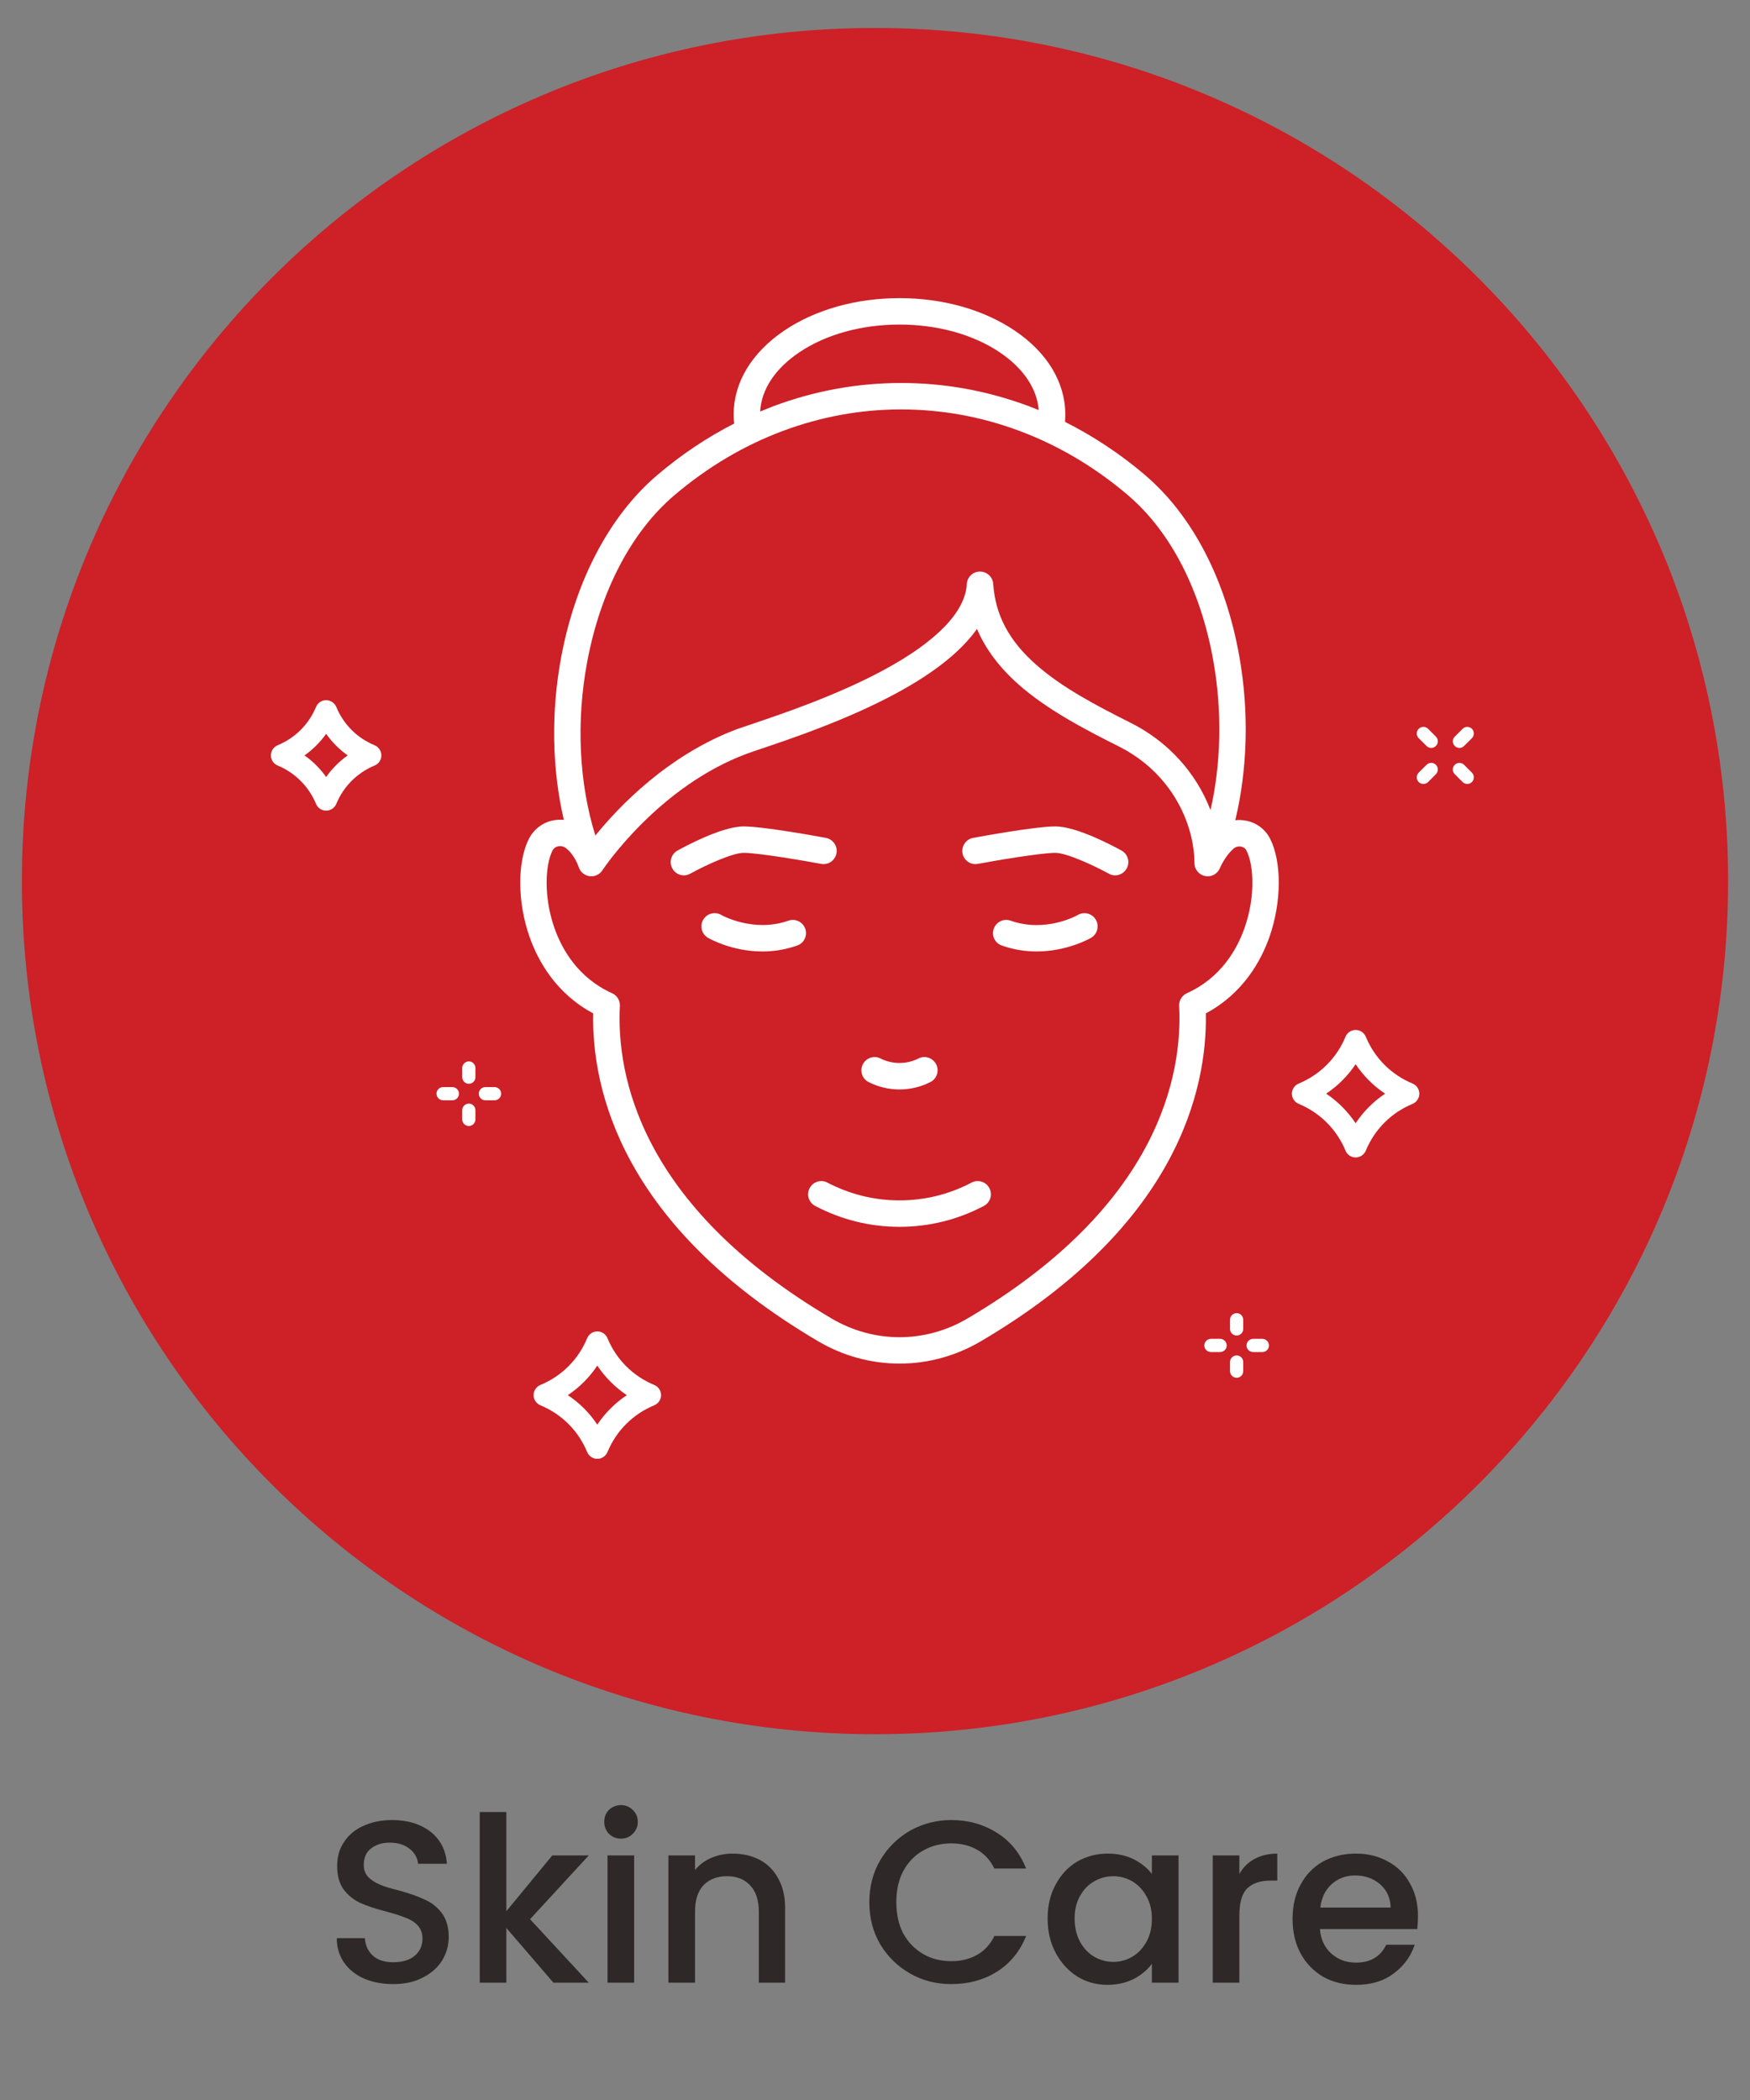 <svg xmlns="http://www.w3.org/2000/svg" xmlns:xlink="http://www.w3.org/1999/xlink" width="100" zoomAndPan="magnify" viewBox="0 0 75 90" height="120" preserveAspectRatio="xMidYMid meet" version="1.0"><rect x="0" y="0" width="75" height="90" fill="#808080" stroke="none"/><defs><g/><clipPath id="25f930ba70"><path d="M 0.938 1.199 L 74.062 1.199 L 74.062 74.324 L 0.938 74.324 Z M 0.938 1.199 " clip-rule="nonzero"/></clipPath><clipPath id="9aca817cbb"><path d="M 37.5 1.199 C 17.309 1.199 0.938 17.57 0.938 37.762 C 0.938 57.957 17.309 74.324 37.5 74.324 C 57.691 74.324 74.062 57.957 74.062 37.762 C 74.062 17.57 57.691 1.199 37.5 1.199 Z M 37.5 1.199 " clip-rule="nonzero"/></clipPath><clipPath id="a087bff0c3"><path d="M 11.609 30 L 16.367 30 L 16.367 34.75 L 11.609 34.75 Z M 11.609 30 " clip-rule="nonzero"/></clipPath><clipPath id="96dab6880e"><path d="M 22.836 57.043 L 28.379 57.043 L 28.379 62.516 L 22.836 62.516 Z M 22.836 57.043 " clip-rule="nonzero"/></clipPath><clipPath id="a2a6739b28"><path d="M 62.258 32.672 L 63.164 32.672 L 63.164 33.621 L 62.258 33.621 Z M 62.258 32.672 " clip-rule="nonzero"/></clipPath><clipPath id="c1bdc235b1"><path d="M 62.258 31.109 L 63.164 31.109 L 63.164 32.082 L 62.258 32.082 Z M 62.258 31.109 " clip-rule="nonzero"/></clipPath><clipPath id="7aca78c6c0"><path d="M 22.27 12.777 L 54.816 12.777 L 54.816 58.465 L 22.27 58.465 Z M 22.27 12.777 " clip-rule="nonzero"/></clipPath></defs><g clip-path="url(#25f930ba70)"><g clip-path="url(#9aca817cbb)"><path fill="#cd2027" d="M 0.938 1.199 L 74.062 1.199 L 74.062 74.324 L 0.938 74.324 Z M 0.938 1.199 " fill-opacity="1" fill-rule="nonzero"/></g></g><g clip-path="url(#a087bff0c3)"><path fill="#ffffff" d="M 13.977 33.301 C 13.723 32.941 13.41 32.629 13.051 32.375 C 13.41 32.121 13.723 31.809 13.977 31.449 C 14.23 31.809 14.543 32.121 14.902 32.375 C 14.543 32.629 14.23 32.941 13.977 33.301 Z M 16.051 31.938 C 15.305 31.629 14.723 31.047 14.414 30.301 C 14.34 30.125 14.168 30.008 13.977 30.008 C 13.785 30.008 13.613 30.125 13.543 30.301 C 13.23 31.047 12.648 31.629 11.902 31.938 C 11.727 32.012 11.609 32.184 11.609 32.375 C 11.609 32.566 11.727 32.738 11.902 32.809 C 12.648 33.121 13.23 33.703 13.543 34.449 C 13.613 34.625 13.785 34.742 13.977 34.742 C 14.168 34.742 14.34 34.625 14.414 34.449 C 14.723 33.703 15.305 33.121 16.051 32.809 C 16.23 32.738 16.344 32.566 16.344 32.375 C 16.344 32.184 16.23 32.012 16.051 31.938 " fill-opacity="1" fill-rule="nonzero"/></g><path fill="#ffffff" d="M 58.098 48.137 C 57.762 47.637 57.336 47.207 56.836 46.871 C 57.336 46.539 57.762 46.109 58.098 45.609 C 58.434 46.109 58.859 46.539 59.363 46.871 C 58.859 47.207 58.434 47.637 58.098 48.137 Z M 60.539 46.438 C 59.625 46.059 58.914 45.348 58.535 44.434 C 58.461 44.258 58.289 44.141 58.098 44.141 C 57.906 44.141 57.734 44.258 57.664 44.434 C 57.285 45.348 56.57 46.059 55.66 46.438 C 55.48 46.512 55.367 46.684 55.367 46.871 C 55.367 47.062 55.48 47.234 55.66 47.309 C 56.57 47.688 57.285 48.398 57.664 49.312 C 57.734 49.488 57.906 49.605 58.098 49.605 C 58.289 49.605 58.461 49.488 58.535 49.312 C 58.914 48.398 59.625 47.688 60.539 47.309 C 60.715 47.234 60.828 47.062 60.828 46.871 C 60.828 46.684 60.715 46.512 60.539 46.438 " fill-opacity="1" fill-rule="nonzero"/><g clip-path="url(#96dab6880e)"><path fill="#ffffff" d="M 25.598 61.055 C 25.266 60.555 24.836 60.125 24.336 59.793 C 24.836 59.457 25.266 59.027 25.598 58.527 C 25.934 59.027 26.363 59.457 26.863 59.793 C 26.363 60.125 25.934 60.555 25.598 61.055 Z M 28.039 59.355 C 27.125 58.977 26.414 58.266 26.035 57.352 C 25.961 57.176 25.789 57.059 25.598 57.059 C 25.41 57.059 25.238 57.176 25.164 57.352 C 24.785 58.266 24.074 58.977 23.16 59.355 C 22.984 59.43 22.867 59.602 22.867 59.793 C 22.867 59.98 22.984 60.152 23.16 60.227 C 24.074 60.605 24.785 61.316 25.164 62.23 C 25.238 62.406 25.41 62.523 25.598 62.523 C 25.789 62.523 25.961 62.406 26.035 62.23 C 26.414 61.316 27.125 60.605 28.039 60.227 C 28.215 60.152 28.332 59.98 28.332 59.793 C 28.332 59.602 28.215 59.43 28.039 59.355 " fill-opacity="1" fill-rule="nonzero"/></g><path fill="#ffffff" d="M 20.094 47.297 C 19.938 47.297 19.809 47.426 19.809 47.582 L 19.809 47.973 C 19.809 48.129 19.938 48.258 20.094 48.258 C 20.25 48.258 20.375 48.129 20.375 47.973 L 20.375 47.582 C 20.375 47.426 20.25 47.297 20.094 47.297 " fill-opacity="1" fill-rule="nonzero"/><path fill="#ffffff" d="M 20.094 45.488 C 19.938 45.488 19.809 45.617 19.809 45.773 L 19.809 46.164 C 19.809 46.32 19.938 46.449 20.094 46.449 C 20.25 46.449 20.375 46.32 20.375 46.164 L 20.375 45.773 C 20.375 45.617 20.25 45.488 20.094 45.488 " fill-opacity="1" fill-rule="nonzero"/><path fill="#ffffff" d="M 19.387 46.59 L 18.992 46.59 C 18.836 46.59 18.707 46.715 18.707 46.871 C 18.707 47.031 18.836 47.156 18.992 47.156 L 19.387 47.156 C 19.543 47.156 19.668 47.031 19.668 46.871 C 19.668 46.715 19.543 46.59 19.387 46.59 " fill-opacity="1" fill-rule="nonzero"/><path fill="#ffffff" d="M 21.195 46.59 L 20.801 46.59 C 20.645 46.59 20.52 46.715 20.52 46.871 C 20.52 47.031 20.645 47.156 20.801 47.156 L 21.195 47.156 C 21.352 47.156 21.477 47.031 21.477 46.871 C 21.477 46.715 21.352 46.59 21.195 46.59 " fill-opacity="1" fill-rule="nonzero"/><path fill="#ffffff" d="M 53 58.09 C 52.844 58.09 52.715 58.215 52.715 58.371 L 52.715 58.766 C 52.715 58.922 52.844 59.047 53 59.047 C 53.156 59.047 53.281 58.922 53.281 58.766 L 53.281 58.371 C 53.281 58.215 53.156 58.09 53 58.09 " fill-opacity="1" fill-rule="nonzero"/><path fill="#ffffff" d="M 53 56.277 C 52.844 56.277 52.715 56.406 52.715 56.562 L 52.715 56.953 C 52.715 57.109 52.844 57.238 53 57.238 C 53.156 57.238 53.281 57.109 53.281 56.953 L 53.281 56.562 C 53.281 56.406 53.156 56.277 53 56.277 " fill-opacity="1" fill-rule="nonzero"/><path fill="#ffffff" d="M 52.289 57.379 L 51.898 57.379 C 51.742 57.379 51.613 57.508 51.613 57.664 C 51.613 57.82 51.742 57.945 51.898 57.945 L 52.289 57.945 C 52.445 57.945 52.574 57.82 52.574 57.664 C 52.574 57.508 52.445 57.379 52.289 57.379 " fill-opacity="1" fill-rule="nonzero"/><path fill="#ffffff" d="M 54.102 57.379 L 53.707 57.379 C 53.551 57.379 53.422 57.508 53.422 57.664 C 53.422 57.82 53.551 57.945 53.707 57.945 L 54.102 57.945 C 54.258 57.945 54.383 57.82 54.383 57.664 C 54.383 57.508 54.258 57.379 54.102 57.379 " fill-opacity="1" fill-rule="nonzero"/><g clip-path="url(#a2a6739b28)"><path fill="#ffffff" d="M 62.746 32.777 C 62.637 32.668 62.457 32.668 62.348 32.777 C 62.234 32.891 62.234 33.066 62.348 33.18 L 62.684 33.516 C 62.738 33.57 62.809 33.598 62.883 33.598 C 62.953 33.598 63.027 33.57 63.082 33.516 C 63.191 33.402 63.191 33.227 63.082 33.113 L 62.746 32.777 " fill-opacity="1" fill-rule="nonzero"/></g><path fill="#ffffff" d="M 61.203 31.234 C 61.094 31.125 60.914 31.125 60.801 31.234 C 60.691 31.344 60.691 31.523 60.801 31.637 L 61.137 31.969 C 61.191 32.027 61.266 32.055 61.34 32.055 C 61.41 32.055 61.484 32.027 61.539 31.969 C 61.648 31.859 61.648 31.68 61.539 31.57 L 61.203 31.234 " fill-opacity="1" fill-rule="nonzero"/><path fill="#ffffff" d="M 61.137 32.777 L 60.801 33.113 C 60.691 33.227 60.691 33.402 60.801 33.516 C 60.859 33.57 60.93 33.598 61.004 33.598 C 61.074 33.598 61.148 33.57 61.203 33.516 L 61.539 33.18 C 61.648 33.066 61.648 32.891 61.539 32.777 C 61.43 32.668 61.25 32.668 61.137 32.777 " fill-opacity="1" fill-rule="nonzero"/><g clip-path="url(#c1bdc235b1)"><path fill="#ffffff" d="M 62.547 32.055 C 62.621 32.055 62.691 32.027 62.746 31.969 L 63.082 31.637 C 63.191 31.523 63.191 31.344 63.082 31.234 C 62.973 31.125 62.793 31.125 62.684 31.234 L 62.348 31.57 C 62.234 31.68 62.234 31.859 62.348 31.969 C 62.402 32.027 62.473 32.055 62.547 32.055 " fill-opacity="1" fill-rule="nonzero"/></g><path fill="#ffffff" d="M 33.789 39.457 C 32.293 39.984 30.934 39.227 30.91 39.211 C 30.641 39.055 30.293 39.148 30.137 39.418 C 29.98 39.688 30.07 40.031 30.34 40.191 C 30.395 40.223 31.363 40.777 32.676 40.777 C 33.141 40.777 33.645 40.707 34.164 40.523 C 34.461 40.422 34.613 40.098 34.512 39.805 C 34.406 39.508 34.082 39.352 33.789 39.457 " fill-opacity="1" fill-rule="nonzero"/><path fill="#ffffff" d="M 46.188 39.215 C 46.176 39.223 44.828 39.992 43.312 39.457 C 43.016 39.352 42.691 39.508 42.59 39.805 C 42.484 40.098 42.641 40.422 42.934 40.523 C 43.457 40.707 43.961 40.777 44.422 40.777 C 45.738 40.777 46.707 40.223 46.762 40.191 C 47.031 40.031 47.121 39.688 46.965 39.418 C 46.805 39.145 46.457 39.055 46.188 39.215 " fill-opacity="1" fill-rule="nonzero"/><path fill="#ffffff" d="M 37.227 46.375 C 37.641 46.586 38.098 46.691 38.551 46.691 C 39.004 46.691 39.457 46.586 39.871 46.375 C 40.152 46.234 40.262 45.895 40.121 45.613 C 39.98 45.336 39.641 45.223 39.363 45.363 C 38.852 45.621 38.246 45.621 37.734 45.363 C 37.457 45.223 37.117 45.336 36.977 45.617 C 36.836 45.895 36.949 46.234 37.227 46.375 " fill-opacity="1" fill-rule="nonzero"/><path fill="#ffffff" d="M 41.637 50.684 C 40.672 51.188 39.633 51.445 38.551 51.445 C 37.469 51.445 36.43 51.188 35.461 50.684 C 35.188 50.535 34.844 50.645 34.699 50.922 C 34.555 51.199 34.66 51.539 34.938 51.684 C 36.066 52.277 37.281 52.578 38.551 52.578 C 39.816 52.578 41.035 52.277 42.164 51.684 C 42.441 51.539 42.547 51.199 42.402 50.922 C 42.258 50.645 41.914 50.535 41.637 50.684 " fill-opacity="1" fill-rule="nonzero"/><path fill="#ffffff" d="M 35.188 37.023 C 35.496 37.082 35.793 36.879 35.848 36.57 C 35.906 36.262 35.703 35.969 35.395 35.91 C 35.125 35.859 32.727 35.418 31.867 35.418 C 30.938 35.418 29.344 36.281 29.035 36.453 C 28.762 36.605 28.664 36.949 28.816 37.223 C 28.918 37.41 29.113 37.516 29.309 37.516 C 29.402 37.516 29.496 37.492 29.586 37.441 C 30.25 37.074 31.398 36.551 31.867 36.551 C 32.508 36.551 34.48 36.891 35.188 37.023 " fill-opacity="1" fill-rule="nonzero"/><path fill="#ffffff" d="M 48.066 36.453 C 47.754 36.281 46.16 35.418 45.23 35.418 C 44.371 35.418 41.977 35.859 41.703 35.91 C 41.398 35.969 41.195 36.262 41.25 36.57 C 41.309 36.879 41.602 37.082 41.91 37.023 C 42.617 36.891 44.594 36.551 45.23 36.551 C 45.699 36.551 46.848 37.074 47.516 37.441 C 47.602 37.492 47.695 37.516 47.789 37.516 C 47.988 37.516 48.18 37.41 48.285 37.223 C 48.438 36.949 48.34 36.605 48.066 36.453 " fill-opacity="1" fill-rule="nonzero"/><g clip-path="url(#7aca78c6c0)"><path fill="#ffffff" d="M 53.336 39.773 C 53.016 40.684 52.328 41.906 50.867 42.566 C 50.656 42.664 50.523 42.879 50.535 43.109 C 50.684 46.031 49.703 51.656 41.461 56.508 C 40.574 57.031 39.566 57.309 38.551 57.309 C 38.551 57.309 38.547 57.309 38.547 57.309 C 37.531 57.309 36.527 57.031 35.641 56.508 C 27.395 51.656 26.414 46.031 26.566 43.109 C 26.578 42.879 26.445 42.66 26.23 42.566 C 24.77 41.906 24.082 40.684 23.762 39.773 C 23.293 38.441 23.367 37.07 23.676 36.457 C 23.738 36.336 23.84 36.289 23.914 36.273 C 24.031 36.246 24.152 36.273 24.254 36.348 C 24.473 36.512 24.633 36.781 24.727 36.973 C 24.758 37.051 24.789 37.129 24.82 37.207 C 24.82 37.207 24.82 37.207 24.82 37.211 C 24.832 37.23 24.84 37.254 24.852 37.273 C 24.855 37.277 24.859 37.281 24.859 37.285 C 24.871 37.301 24.879 37.316 24.891 37.332 C 24.895 37.336 24.898 37.34 24.902 37.344 C 24.93 37.383 24.965 37.414 25 37.441 C 25.004 37.445 25.012 37.449 25.016 37.449 C 25.031 37.461 25.047 37.473 25.062 37.48 C 25.066 37.484 25.07 37.484 25.074 37.488 C 25.094 37.5 25.117 37.508 25.137 37.516 C 25.141 37.52 25.145 37.52 25.148 37.52 C 25.168 37.527 25.184 37.531 25.207 37.539 C 25.211 37.539 25.215 37.539 25.219 37.543 C 25.266 37.551 25.312 37.555 25.363 37.555 C 25.367 37.555 25.371 37.555 25.375 37.555 C 25.395 37.555 25.418 37.551 25.438 37.547 C 25.441 37.547 25.445 37.547 25.445 37.547 C 25.469 37.543 25.492 37.535 25.512 37.531 C 25.516 37.527 25.516 37.527 25.52 37.527 C 25.543 37.52 25.562 37.512 25.582 37.5 C 25.586 37.5 25.59 37.496 25.594 37.496 C 25.613 37.484 25.633 37.477 25.652 37.465 C 25.652 37.461 25.652 37.461 25.656 37.461 C 25.695 37.434 25.734 37.402 25.766 37.363 C 25.77 37.363 25.77 37.359 25.773 37.355 C 25.789 37.336 25.805 37.316 25.82 37.293 C 25.918 37.148 28.246 33.703 32 32.305 C 32.148 32.25 32.379 32.172 32.668 32.074 C 33.934 31.648 36.293 30.852 38.379 29.73 C 40.027 28.844 41.195 27.914 41.871 26.953 C 42.234 27.812 42.824 28.598 43.641 29.324 C 44.852 30.398 46.438 31.234 47.961 31.996 C 49.535 32.785 50.66 34.199 51.055 35.871 C 51.145 36.254 51.191 36.633 51.191 36.988 C 51.191 36.988 51.191 36.988 51.191 36.992 C 51.191 37 51.191 37.012 51.191 37.02 C 51.191 37.027 51.191 37.035 51.195 37.043 C 51.195 37.051 51.195 37.059 51.199 37.07 C 51.199 37.078 51.199 37.086 51.203 37.098 C 51.203 37.102 51.203 37.109 51.207 37.117 C 51.207 37.129 51.211 37.137 51.215 37.148 C 51.215 37.152 51.219 37.16 51.219 37.168 C 51.223 37.176 51.227 37.188 51.23 37.195 C 51.234 37.203 51.234 37.211 51.238 37.215 C 51.242 37.227 51.246 37.234 51.25 37.242 C 51.254 37.25 51.258 37.258 51.262 37.262 C 51.266 37.27 51.27 37.277 51.277 37.285 C 51.281 37.293 51.285 37.301 51.289 37.309 C 51.293 37.312 51.297 37.32 51.305 37.324 C 51.324 37.355 51.348 37.383 51.375 37.406 C 51.379 37.41 51.383 37.414 51.391 37.418 C 51.398 37.426 51.406 37.434 51.414 37.438 C 51.418 37.441 51.426 37.445 51.43 37.453 C 51.438 37.457 51.445 37.461 51.453 37.465 C 51.461 37.473 51.469 37.477 51.477 37.48 C 51.484 37.484 51.492 37.488 51.5 37.492 C 51.508 37.496 51.516 37.5 51.527 37.504 C 51.531 37.508 51.535 37.512 51.543 37.512 C 51.543 37.512 51.547 37.516 51.547 37.516 C 51.559 37.52 51.566 37.523 51.578 37.527 C 51.645 37.547 51.715 37.559 51.781 37.555 C 51.789 37.555 51.797 37.555 51.809 37.555 C 51.816 37.551 51.82 37.551 51.828 37.551 C 51.84 37.551 51.848 37.547 51.855 37.547 C 51.863 37.547 51.871 37.543 51.879 37.543 C 51.891 37.539 51.906 37.535 51.918 37.531 C 51.926 37.531 51.93 37.527 51.934 37.527 C 51.945 37.523 51.957 37.52 51.969 37.516 C 51.973 37.512 51.98 37.512 51.984 37.508 C 51.996 37.504 52.004 37.5 52.012 37.496 C 52.02 37.492 52.023 37.488 52.031 37.484 C 52.039 37.48 52.051 37.473 52.059 37.469 C 52.066 37.461 52.074 37.457 52.082 37.453 C 52.09 37.445 52.098 37.441 52.109 37.434 C 52.113 37.43 52.121 37.426 52.125 37.418 C 52.133 37.414 52.137 37.406 52.145 37.402 C 52.152 37.398 52.156 37.391 52.16 37.387 C 52.168 37.379 52.176 37.371 52.184 37.363 C 52.188 37.355 52.195 37.348 52.199 37.34 C 52.207 37.332 52.215 37.324 52.223 37.312 C 52.227 37.309 52.23 37.301 52.234 37.297 C 52.238 37.285 52.246 37.277 52.25 37.27 C 52.254 37.262 52.258 37.258 52.258 37.25 C 52.266 37.238 52.273 37.223 52.281 37.207 C 52.336 37.07 52.566 36.621 52.875 36.363 C 52.965 36.289 53.082 36.262 53.195 36.285 C 53.266 36.297 53.363 36.34 53.422 36.457 C 53.734 37.07 53.809 38.441 53.336 39.773 Z M 25.168 28.352 C 25.738 25.324 27.059 22.797 28.891 21.234 C 30.309 20.027 31.875 19.094 33.551 18.469 C 35.184 17.859 36.883 17.547 38.605 17.547 C 38.613 17.547 38.617 17.547 38.621 17.547 C 40.34 17.547 42.035 17.852 43.664 18.457 C 45.34 19.078 46.91 20.008 48.328 21.211 L 48.352 21.234 C 50.176 22.789 51.469 25.312 52.004 28.344 C 52.383 30.496 52.332 32.727 51.879 34.719 C 51.262 33.113 50.055 31.781 48.469 30.984 C 47.012 30.254 45.5 29.461 44.395 28.477 C 43.238 27.453 42.656 26.355 42.566 25.02 C 42.543 24.723 42.297 24.496 42 24.496 C 42 24.496 41.996 24.496 41.996 24.496 C 41.695 24.496 41.453 24.73 41.434 25.031 C 41.371 26.223 40.129 27.504 37.84 28.734 C 35.84 29.809 33.539 30.586 32.305 31.004 C 32.008 31.102 31.77 31.184 31.605 31.242 C 28.629 32.352 26.516 34.574 25.516 35.809 C 24.816 33.574 24.684 30.914 25.168 28.352 Z M 34.242 15.109 C 35.383 14.336 36.914 13.91 38.551 13.91 C 40.184 13.91 41.715 14.336 42.859 15.109 C 43.863 15.789 44.445 16.66 44.516 17.574 C 44.363 17.512 44.211 17.453 44.059 17.395 C 42.297 16.742 40.465 16.41 38.605 16.414 C 36.746 16.414 34.914 16.75 33.152 17.406 C 32.961 17.48 32.77 17.559 32.578 17.637 C 32.629 16.695 33.215 15.805 34.242 15.109 Z M 53.422 35.176 C 53.262 35.141 53.098 35.137 52.941 35.152 C 53.465 32.969 53.535 30.512 53.117 28.148 C 52.539 24.859 51.109 22.098 49.086 20.371 L 49.062 20.348 C 47.996 19.445 46.852 18.688 45.645 18.082 C 45.652 17.98 45.656 17.875 45.656 17.77 C 45.656 16.395 44.891 15.117 43.492 14.172 C 42.164 13.273 40.41 12.777 38.551 12.777 C 36.691 12.777 34.934 13.273 33.605 14.172 C 32.211 15.117 31.441 16.395 31.441 17.77 C 31.441 17.898 31.449 18.027 31.465 18.152 C 30.293 18.75 29.188 19.492 28.156 20.371 C 26.129 22.102 24.672 24.863 24.055 28.141 C 23.609 30.512 23.656 32.961 24.164 35.137 C 23.992 35.121 23.824 35.133 23.652 35.172 C 23.227 35.27 22.867 35.555 22.668 35.945 C 22.164 36.945 22.172 38.672 22.695 40.152 C 23.062 41.195 23.832 42.578 25.422 43.43 C 25.359 46.691 26.641 52.527 35.066 57.484 C 36.125 58.109 37.328 58.438 38.547 58.441 C 38.547 58.441 38.551 58.441 38.551 58.441 C 39.77 58.441 40.973 58.109 42.035 57.484 C 50.461 52.527 51.738 46.691 51.68 43.43 C 53.27 42.578 54.039 41.195 54.406 40.152 C 54.926 38.672 54.938 36.945 54.434 35.945 C 54.23 35.547 53.863 35.266 53.422 35.176 " fill-opacity="1" fill-rule="nonzero"/></g><g fill="#2e2828" fill-opacity="1"><g transform="translate(13.856, 84.971)"><g><path d="M 3 0.062 C 2.539 0.062 2.125 -0.016 1.75 -0.172 C 1.383 -0.336 1.098 -0.566 0.891 -0.859 C 0.68 -1.16 0.578 -1.508 0.578 -1.906 L 1.781 -1.906 C 1.801 -1.602 1.914 -1.352 2.125 -1.156 C 2.332 -0.969 2.625 -0.875 3 -0.875 C 3.395 -0.875 3.703 -0.969 3.922 -1.156 C 4.141 -1.344 4.25 -1.586 4.25 -1.891 C 4.25 -2.117 4.18 -2.305 4.047 -2.453 C 3.91 -2.598 3.738 -2.707 3.531 -2.781 C 3.332 -2.863 3.055 -2.953 2.703 -3.047 C 2.254 -3.16 1.891 -3.281 1.609 -3.406 C 1.328 -3.531 1.086 -3.719 0.891 -3.969 C 0.691 -4.227 0.594 -4.57 0.594 -5 C 0.594 -5.395 0.691 -5.738 0.891 -6.031 C 1.086 -6.332 1.363 -6.562 1.719 -6.719 C 2.07 -6.883 2.484 -6.969 2.953 -6.969 C 3.617 -6.969 4.164 -6.801 4.594 -6.469 C 5.02 -6.133 5.254 -5.676 5.297 -5.094 L 4.062 -5.094 C 4.039 -5.344 3.922 -5.555 3.703 -5.734 C 3.484 -5.91 3.195 -6 2.844 -6 C 2.52 -6 2.254 -5.914 2.047 -5.75 C 1.836 -5.594 1.734 -5.359 1.734 -5.047 C 1.734 -4.836 1.797 -4.664 1.922 -4.531 C 2.055 -4.395 2.223 -4.285 2.422 -4.203 C 2.617 -4.117 2.891 -4.035 3.234 -3.953 C 3.691 -3.828 4.062 -3.695 4.344 -3.562 C 4.633 -3.438 4.879 -3.242 5.078 -2.984 C 5.273 -2.723 5.375 -2.379 5.375 -1.953 C 5.375 -1.598 5.281 -1.266 5.094 -0.953 C 4.906 -0.648 4.629 -0.406 4.266 -0.219 C 3.91 -0.031 3.488 0.062 3 0.062 Z M 3 0.062 "/></g></g></g><g fill="#2e2828" fill-opacity="1"><g transform="translate(19.826, 84.971)"><g><path d="M 2.891 -2.719 L 5.406 0 L 3.891 0 L 1.875 -2.344 L 1.875 0 L 0.734 0 L 0.734 -7.312 L 1.875 -7.312 L 1.875 -3.062 L 3.844 -5.453 L 5.406 -5.453 Z M 2.891 -2.719 "/></g></g></g><g fill="#2e2828" fill-opacity="1"><g transform="translate(25.303, 84.971)"><g><path d="M 1.312 -6.172 C 1.113 -6.172 0.941 -6.238 0.797 -6.375 C 0.66 -6.52 0.594 -6.691 0.594 -6.891 C 0.594 -7.098 0.66 -7.27 0.797 -7.406 C 0.941 -7.539 1.113 -7.609 1.312 -7.609 C 1.508 -7.609 1.676 -7.539 1.812 -7.406 C 1.957 -7.27 2.031 -7.098 2.031 -6.891 C 2.031 -6.691 1.957 -6.52 1.812 -6.375 C 1.676 -6.238 1.508 -6.172 1.312 -6.172 Z M 1.875 -5.453 L 1.875 0 L 0.734 0 L 0.734 -5.453 Z M 1.875 -5.453 "/></g></g></g><g fill="#2e2828" fill-opacity="1"><g transform="translate(27.912, 84.971)"><g><path d="M 3.484 -5.531 C 3.922 -5.531 4.305 -5.441 4.641 -5.266 C 4.984 -5.086 5.25 -4.82 5.438 -4.469 C 5.633 -4.125 5.734 -3.707 5.734 -3.219 L 5.734 0 L 4.609 0 L 4.609 -3.047 C 4.609 -3.535 4.484 -3.91 4.234 -4.172 C 3.992 -4.43 3.664 -4.562 3.25 -4.562 C 2.82 -4.562 2.484 -4.43 2.234 -4.172 C 1.992 -3.91 1.875 -3.535 1.875 -3.047 L 1.875 0 L 0.734 0 L 0.734 -5.453 L 1.875 -5.453 L 1.875 -4.828 C 2.051 -5.047 2.281 -5.219 2.562 -5.344 C 2.852 -5.469 3.16 -5.531 3.484 -5.531 Z M 3.484 -5.531 "/></g></g></g><g fill="#2e2828" fill-opacity="1"><g transform="translate(34.328, 84.971)"><g/></g></g><g fill="#2e2828" fill-opacity="1"><g transform="translate(36.898, 84.971)"><g><path d="M 0.359 -3.453 C 0.359 -4.117 0.516 -4.719 0.828 -5.25 C 1.148 -5.789 1.578 -6.211 2.109 -6.516 C 2.648 -6.816 3.238 -6.969 3.875 -6.969 C 4.602 -6.969 5.254 -6.785 5.828 -6.422 C 6.398 -6.066 6.816 -5.555 7.078 -4.891 L 5.719 -4.891 C 5.539 -5.254 5.289 -5.523 4.969 -5.703 C 4.656 -5.879 4.289 -5.969 3.875 -5.969 C 3.414 -5.969 3.008 -5.863 2.656 -5.656 C 2.301 -5.457 2.02 -5.164 1.812 -4.781 C 1.613 -4.406 1.516 -3.961 1.516 -3.453 C 1.516 -2.941 1.613 -2.492 1.812 -2.109 C 2.02 -1.734 2.301 -1.441 2.656 -1.234 C 3.008 -1.023 3.414 -0.922 3.875 -0.922 C 4.289 -0.922 4.656 -1.008 4.969 -1.188 C 5.289 -1.363 5.539 -1.633 5.719 -2 L 7.078 -2 C 6.816 -1.344 6.398 -0.832 5.828 -0.469 C 5.254 -0.113 4.602 0.062 3.875 0.062 C 3.227 0.062 2.641 -0.086 2.109 -0.391 C 1.578 -0.691 1.148 -1.109 0.828 -1.641 C 0.516 -2.172 0.359 -2.773 0.359 -3.453 Z M 0.359 -3.453 "/></g></g></g><g fill="#2e2828" fill-opacity="1"><g transform="translate(44.539, 84.971)"><g><path d="M 0.359 -2.75 C 0.359 -3.301 0.473 -3.785 0.703 -4.203 C 0.93 -4.629 1.238 -4.957 1.625 -5.188 C 2.02 -5.414 2.457 -5.531 2.938 -5.531 C 3.363 -5.531 3.738 -5.445 4.062 -5.281 C 4.383 -5.113 4.641 -4.906 4.828 -4.656 L 4.828 -5.453 L 5.969 -5.453 L 5.969 0 L 4.828 0 L 4.828 -0.812 C 4.641 -0.551 4.379 -0.332 4.047 -0.156 C 3.711 0.008 3.336 0.094 2.922 0.094 C 2.453 0.094 2.02 -0.023 1.625 -0.266 C 1.238 -0.516 0.93 -0.852 0.703 -1.281 C 0.473 -1.707 0.359 -2.195 0.359 -2.75 Z M 4.828 -2.734 C 4.828 -3.109 4.75 -3.43 4.594 -3.703 C 4.438 -3.984 4.234 -4.195 3.984 -4.344 C 3.734 -4.488 3.461 -4.562 3.172 -4.562 C 2.879 -4.562 2.609 -4.488 2.359 -4.344 C 2.109 -4.207 1.906 -4 1.75 -3.719 C 1.594 -3.445 1.516 -3.125 1.516 -2.75 C 1.516 -2.375 1.594 -2.039 1.75 -1.75 C 1.906 -1.469 2.109 -1.254 2.359 -1.109 C 2.617 -0.961 2.891 -0.891 3.172 -0.891 C 3.461 -0.891 3.734 -0.961 3.984 -1.109 C 4.234 -1.254 4.438 -1.469 4.594 -1.75 C 4.75 -2.031 4.828 -2.359 4.828 -2.734 Z M 4.828 -2.734 "/></g></g></g><g fill="#2e2828" fill-opacity="1"><g transform="translate(51.241, 84.971)"><g><path d="M 1.875 -4.656 C 2.031 -4.938 2.242 -5.148 2.516 -5.297 C 2.797 -5.453 3.125 -5.531 3.5 -5.531 L 3.5 -4.375 L 3.219 -4.375 C 2.77 -4.375 2.43 -4.258 2.203 -4.031 C 1.984 -3.812 1.875 -3.426 1.875 -2.875 L 1.875 0 L 0.734 0 L 0.734 -5.453 L 1.875 -5.453 Z M 1.875 -4.656 "/></g></g></g><g fill="#2e2828" fill-opacity="1"><g transform="translate(55.037, 84.971)"><g><path d="M 5.734 -2.859 C 5.734 -2.648 5.723 -2.461 5.703 -2.297 L 1.531 -2.297 C 1.562 -1.867 1.723 -1.52 2.016 -1.25 C 2.305 -0.988 2.66 -0.859 3.078 -0.859 C 3.691 -0.859 4.125 -1.113 4.375 -1.625 L 5.594 -1.625 C 5.426 -1.125 5.125 -0.711 4.688 -0.391 C 4.258 -0.066 3.723 0.094 3.078 0.094 C 2.555 0.094 2.086 -0.02 1.672 -0.25 C 1.266 -0.488 0.941 -0.82 0.703 -1.25 C 0.473 -1.676 0.359 -2.172 0.359 -2.734 C 0.359 -3.297 0.473 -3.785 0.703 -4.203 C 0.93 -4.629 1.25 -4.957 1.656 -5.188 C 2.07 -5.414 2.547 -5.531 3.078 -5.531 C 3.598 -5.531 4.055 -5.414 4.453 -5.188 C 4.859 -4.969 5.172 -4.656 5.391 -4.25 C 5.617 -3.852 5.734 -3.391 5.734 -2.859 Z M 4.562 -3.219 C 4.551 -3.633 4.398 -3.969 4.109 -4.219 C 3.816 -4.469 3.457 -4.594 3.031 -4.594 C 2.645 -4.594 2.312 -4.469 2.031 -4.219 C 1.758 -3.969 1.598 -3.633 1.547 -3.219 Z M 4.562 -3.219 "/></g></g></g></svg>